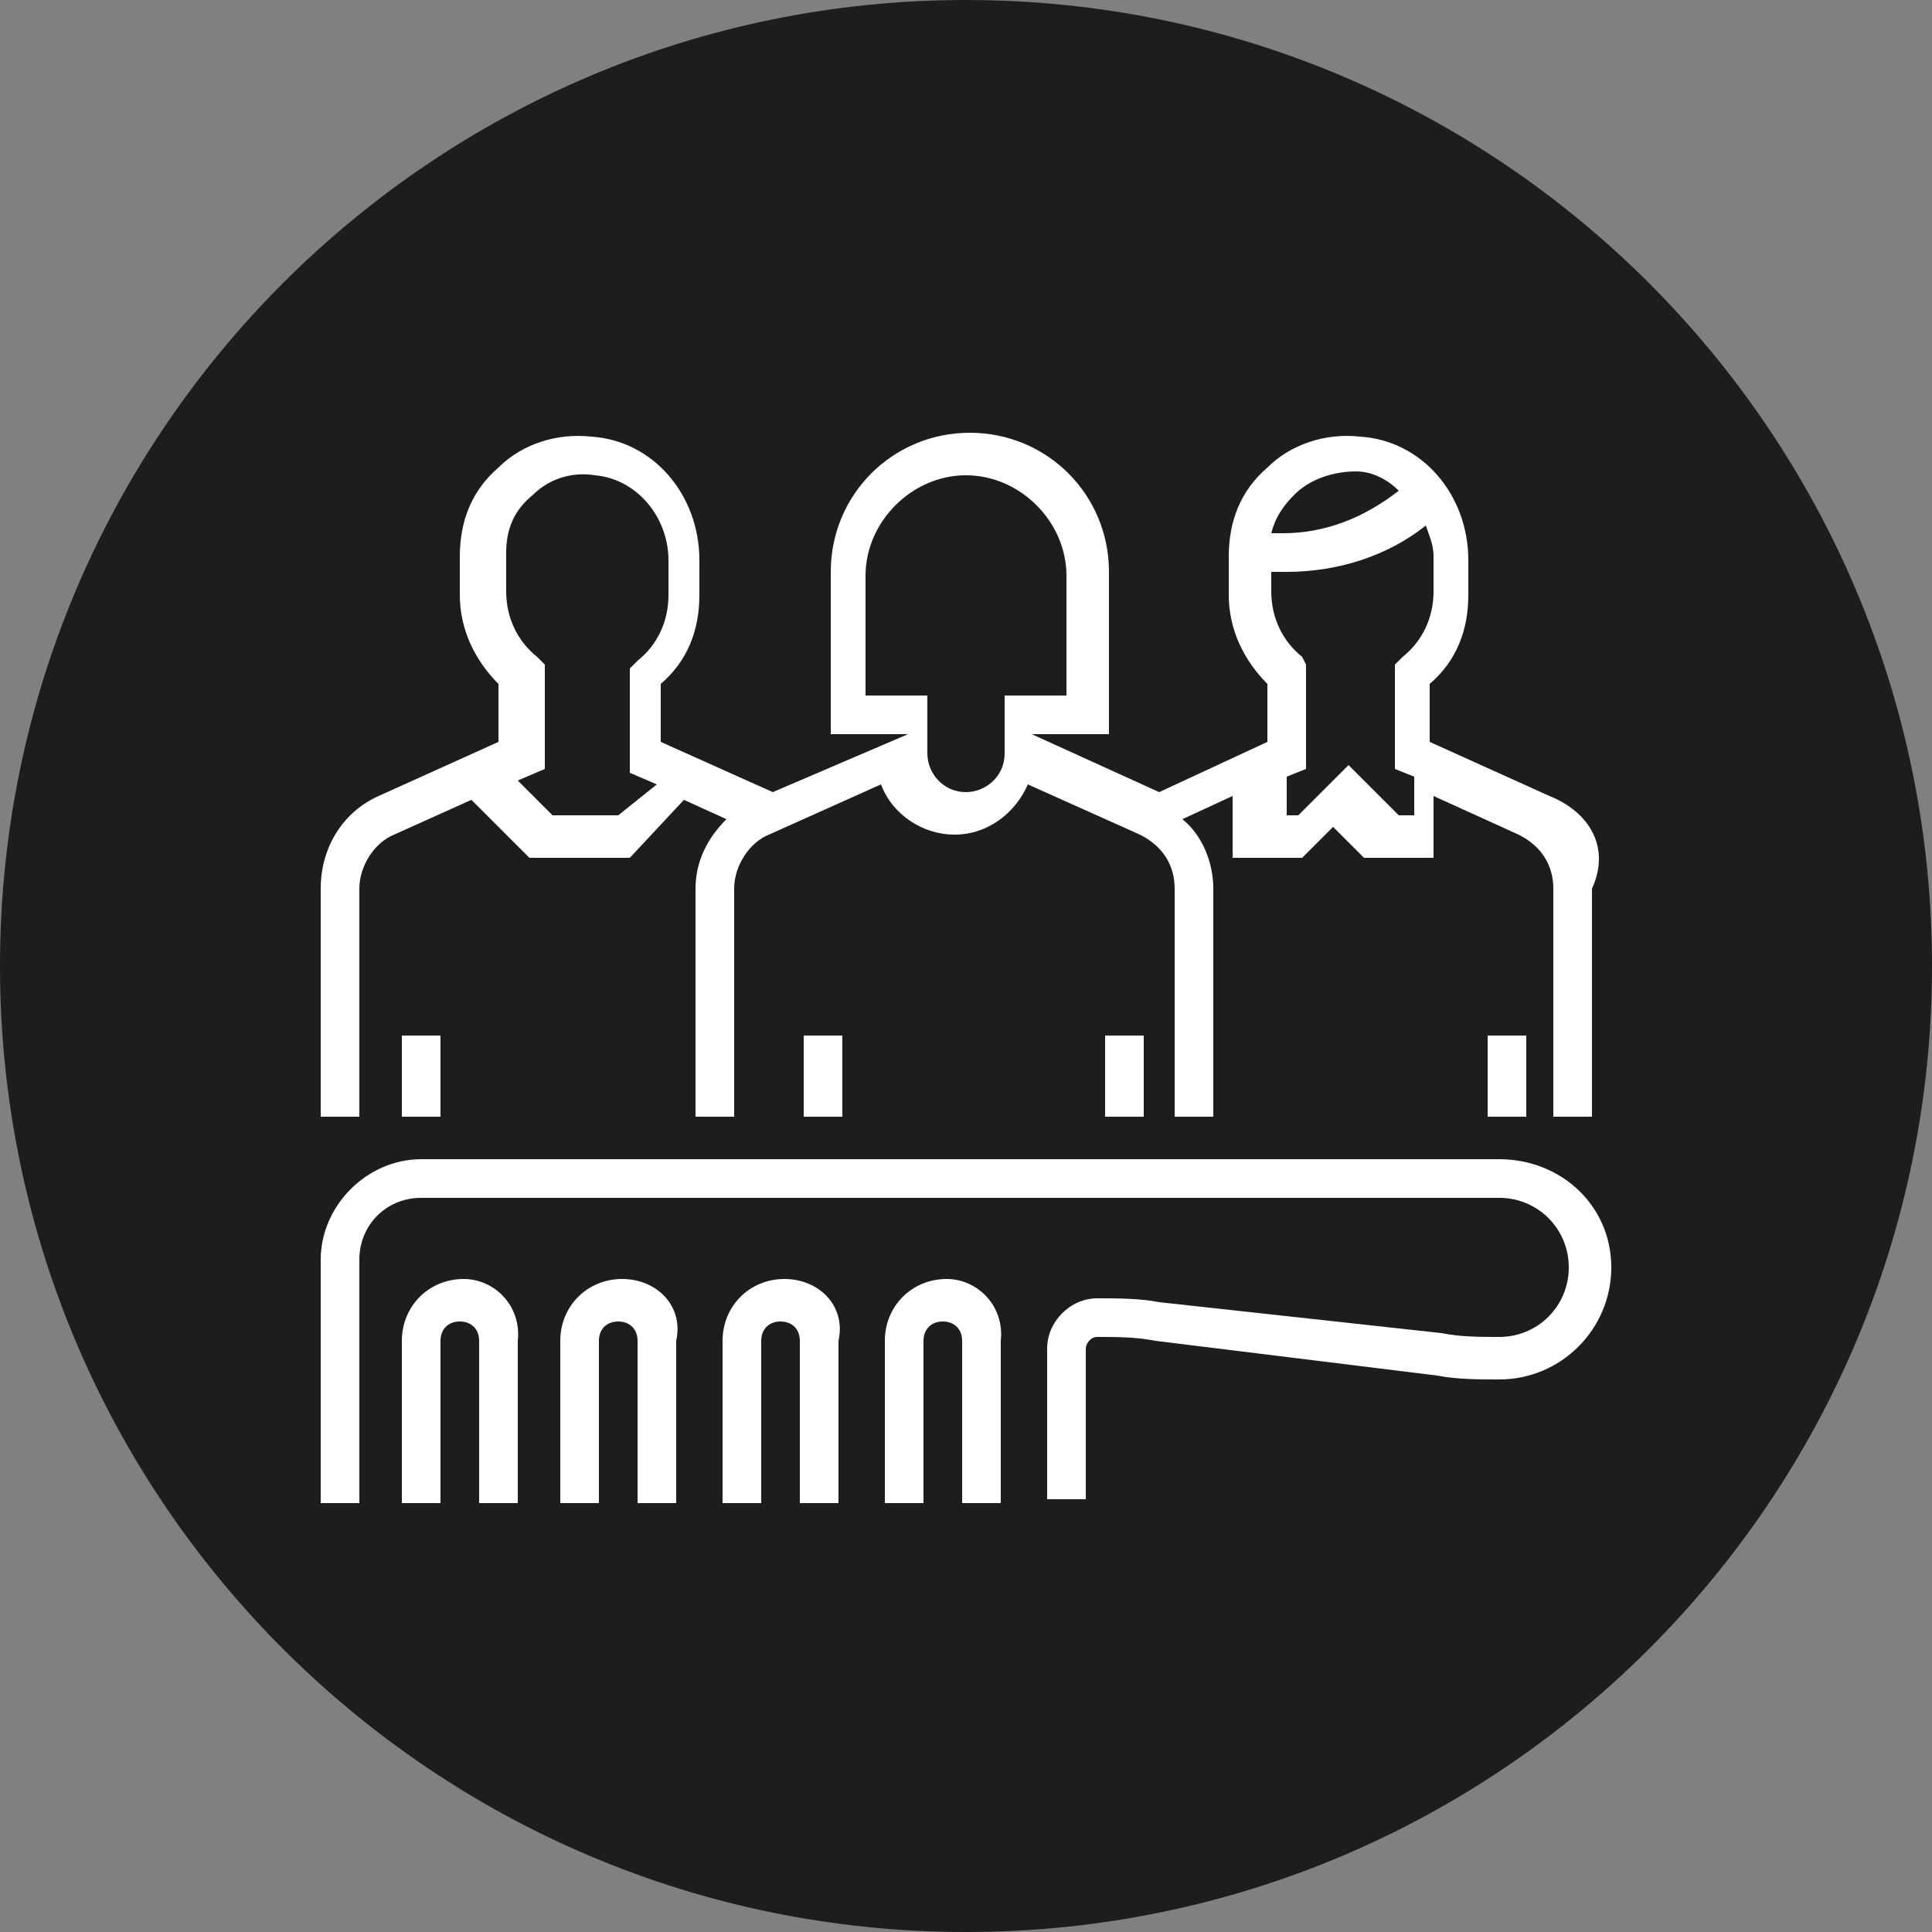 <?xml version="1.0" encoding="UTF-8"?>
<!-- Generator: Adobe Illustrator 28.0.0, SVG Export Plug-In . SVG Version: 6.00 Build 0)  -->
<svg xmlns="http://www.w3.org/2000/svg" xmlns:xlink="http://www.w3.org/1999/xlink" version="1.1" id="Calque_1" x="0px" y="0px" viewBox="0 0 50 50" style="enable-background:new 0 0 50 50;" xml:space="preserve">
<rect x="0" y="0" width="50" height="50" fill="#808080" stroke="none"/>
<style type="text/css">
	.st0{clip-path:url(#SVGID_00000154424847558693034860000004706213326724115604_);fill:#1D1D1B;}
	.st1{fill:#FFFFFF;}
	.st2{clip-path:url(#SVGID_00000090259700470215634140000017065427306597623989_);fill:#FFFFFF;}
	.st3{clip-path:url(#SVGID_00000116213437963609753480000005591394753523569336_);fill:#FFFFFF;}
</style>
<g>
	<defs>
		<rect id="SVGID_1_" width="50" height="50"></rect>
	</defs>
	<clipPath id="SVGID_00000031191548694882824830000012033987054087565223_">
		<use xlink:href="#SVGID_1_" style="overflow:visible;"></use>
	</clipPath>
	<path style="clip-path:url(#SVGID_00000031191548694882824830000012033987054087565223_);fill:#1D1D1B;" d="M25,50   c13.8,0,25-11.2,25-25S38.8,0,25,0S0,11.2,0,25S11.2,50,25,50"></path>
</g>
<rect x="10.4" y="26.8" class="st1" width="1" height="2.1"></rect>
<g>
	<defs>
		<rect id="SVGID_00000068669174787560006740000014056574723095130511_" width="50" height="50"></rect>
	</defs>
	<clipPath id="SVGID_00000003824560201850814070000004375859690109041034_">
		<use xlink:href="#SVGID_00000068669174787560006740000014056574723095130511_" style="overflow:visible;"></use>
	</clipPath>
	<path style="clip-path:url(#SVGID_00000003824560201850814070000004375859690109041034_);fill:#FFFFFF;" d="M36.5,21.1h-0.3   l-1.3-1.3l-1.3,1.3h-0.3v-1l0.5-0.2v-2.7L33.7,17c-0.5-0.4-0.8-1-0.8-1.7v-0.5h0.4c1.3,0,2.6-0.4,3.6-1.2c0.1,0.3,0.2,0.5,0.2,0.8   v0.9c0,0.7-0.3,1.3-0.8,1.7l-0.2,0.2v2.7l0.5,0.2V21.1z M35.1,12.2c0.4,0,0.8,0.2,1.1,0.5c-0.9,0.7-1.9,1.1-3,1.1h-0.3   c0.1-0.4,0.3-0.7,0.6-1C33.9,12.4,34.5,12.2,35.1,12.2 M26,19.5c0,0.6-0.5,1-1,1c-0.6,0-1-0.5-1-1V19v-0.3V18h-1.6v-3.1   c0-1.4,1.2-2.6,2.6-2.6c1.4,0,2.6,1.2,2.6,2.6V18H26v0.8V19V19.5z M16,21.1h-1.7l-0.9-0.9l0.7-0.3v-2.7L13.9,17   c-0.5-0.4-0.8-1-0.8-1.7v-1c0-0.6,0.2-1.1,0.7-1.5c0.4-0.4,1-0.6,1.6-0.5c1.1,0.1,1.9,1.1,1.9,2.2v0.9c0,0.7-0.3,1.3-0.8,1.7   l-0.2,0.2v2.7l0.7,0.3L16,21.1z M40.1,20.6L37,19.2v-1.5c0.7-0.6,1-1.4,1-2.3v-0.9c0-1.7-1.2-3.1-2.8-3.2c-0.9-0.1-1.8,0.2-2.4,0.8   c-0.7,0.6-1,1.4-1,2.3v1c0,0.9,0.4,1.7,1,2.3v1.5L30,20.5L26.7,19h2v-4.2c0-2-1.6-3.6-3.6-3.6c-2,0-3.6,1.6-3.6,3.6V19h2L20,20.5   l-2.9-1.3v-1.5c0.7-0.6,1-1.4,1-2.3v-0.9c0-1.7-1.2-3.1-2.8-3.2c-0.9-0.1-1.8,0.2-2.4,0.8c-0.7,0.6-1,1.4-1,2.3v1   c0,0.9,0.4,1.7,1,2.3v1.5l-3.1,1.4C8.9,21,8.3,21.9,8.3,23v5.9h1V23c0-0.6,0.4-1.2,0.9-1.4l2-0.9l1.5,1.5h2.6l1.4-1.5l1.1,0.5   c-0.5,0.5-0.8,1.1-0.8,1.8v5.9h1V23c0-0.6,0.4-1.2,0.9-1.4l2.9-1.3c0.3,0.8,1.1,1.3,1.9,1.3c0.9,0,1.6-0.6,1.9-1.3l2.9,1.3   c0.6,0.3,0.9,0.8,0.9,1.4v5.9h1V23c0-0.7-0.3-1.4-0.8-1.8l1.3-0.6v1.6h1.8l0.8-0.8l0.8,0.8h1.8v-1.6l2.2,1c0.6,0.3,0.9,0.8,0.9,1.4   v5.9h1V23C41.7,21.9,41.1,21,40.1,20.6"></path>
</g>
<rect x="20.8" y="26.8" class="st1" width="1" height="2.1"></rect>
<g>
	<defs>
		<rect id="SVGID_00000036938627407372993690000003648940706745627568_" width="50" height="50"></rect>
	</defs>
	<clipPath id="SVGID_00000182521997967324649170000000604906791736368043_">
		<use xlink:href="#SVGID_00000036938627407372993690000003648940706745627568_" style="overflow:visible;"></use>
	</clipPath>
	<path style="clip-path:url(#SVGID_00000182521997967324649170000000604906791736368043_);fill:#FFFFFF;" d="M38.8,30H10.9   c-1.4,0-2.6,1.2-2.6,2.6v6.3h1v-6.3c0-0.9,0.7-1.6,1.6-1.6h27.9c1,0,1.8,0.8,1.8,1.8c0,1-0.8,1.8-1.8,1.8c-0.5,0-1,0-1.5-0.1   L30,33.7c-0.5-0.1-1.1-0.1-1.6-0.1c-0.7,0-1.3,0.6-1.3,1.3v3.9h1v-3.9c0-0.1,0.1-0.3,0.3-0.3c0.5,0,1,0,1.5,0.1l7.3,0.9   c0.5,0.1,1.1,0.1,1.6,0.1c1.6,0,2.9-1.3,2.9-2.9C41.7,31.2,40.4,30,38.8,30"></path>
	<path style="clip-path:url(#SVGID_00000182521997967324649170000000604906791736368043_);fill:#FFFFFF;" d="M12,33.1   c-0.9,0-1.6,0.7-1.6,1.6v4.2h1v-4.2c0-0.3,0.2-0.5,0.5-0.5c0.3,0,0.5,0.2,0.5,0.5v4.2h1v-4.2C13.5,33.8,12.8,33.1,12,33.1"></path>
	<path style="clip-path:url(#SVGID_00000182521997967324649170000000604906791736368043_);fill:#FFFFFF;" d="M16.1,33.1   c-0.9,0-1.6,0.7-1.6,1.6v4.2h1v-4.2c0-0.3,0.2-0.5,0.5-0.5c0.3,0,0.5,0.2,0.5,0.5v4.2h1v-4.2C17.7,33.8,17,33.1,16.1,33.1"></path>
	<path style="clip-path:url(#SVGID_00000182521997967324649170000000604906791736368043_);fill:#FFFFFF;" d="M20.3,33.1   c-0.9,0-1.6,0.7-1.6,1.6v4.2h1v-4.2c0-0.3,0.2-0.5,0.5-0.5s0.5,0.2,0.5,0.5v4.2h1v-4.2C21.9,33.8,21.2,33.1,20.3,33.1"></path>
	<path style="clip-path:url(#SVGID_00000182521997967324649170000000604906791736368043_);fill:#FFFFFF;" d="M24.5,33.1   c-0.9,0-1.6,0.7-1.6,1.6v4.2h1v-4.2c0-0.3,0.2-0.5,0.5-0.5s0.5,0.2,0.5,0.5v4.2h1v-4.2C26,33.8,25.3,33.1,24.5,33.1"></path>
</g>
<rect x="38.5" y="26.8" class="st1" width="1" height="2.1"></rect>
<rect x="28.6" y="26.8" class="st1" width="1" height="2.1"></rect>
</svg>
